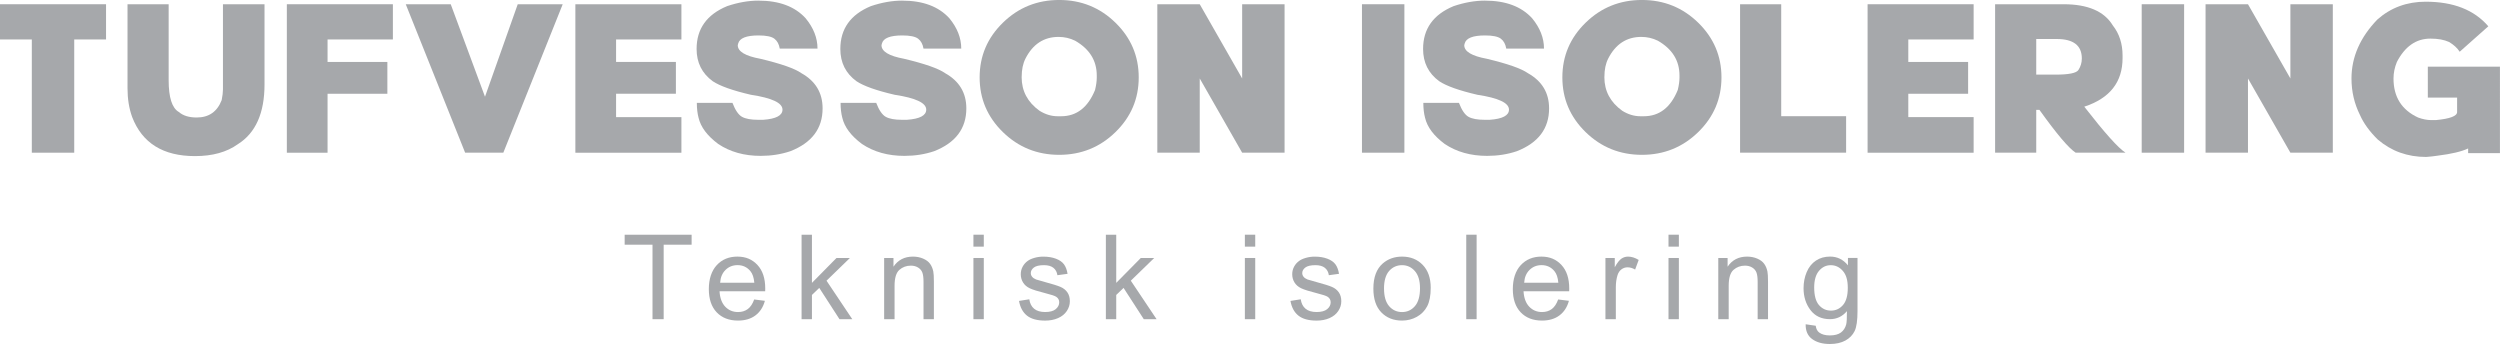 <?xml version="1.0" encoding="UTF-8"?><svg id="Layer_1" xmlns="http://www.w3.org/2000/svg" viewBox="0 0 938.31 129.12"><defs><style>.cls-1{fill:#a6a8ab;}</style></defs><g><path class="cls-1" d="M39.8,1.59V14.81h-11.94V57.31H11.94V14.81H0V1.59H39.8Z"/><path class="cls-1" d="M47.86,1.59h15.44V30.09c0,6.5,1.27,10.48,3.82,11.94,1.59,1.38,3.82,2.07,6.69,2.07,4.59,0,7.72-2.18,9.39-6.53,.32-1.59,.48-2.92,.48-3.98V1.59h15.6V31.68c0,10.77-3.34,18.26-10.03,22.45-4.14,2.97-9.5,4.46-16.08,4.46-11.94,0-19.8-4.88-23.56-14.65-1.17-3.21-1.75-6.82-1.75-10.83V1.59Z"/><path class="cls-1" d="M147.46,1.59V14.81h-24.52v8.44h22.45v11.94h-22.45v22.13h-15.28V1.59h39.8Z"/><path class="cls-1" d="M152.29,1.59h16.88l12.86,34.71L194.32,1.59h16.88l-22.29,55.72h-14.33L152.29,1.59Z"/><path class="cls-1" d="M255.75,1.59V14.81h-24.52v8.44h22.45v11.94h-22.45v8.76h24.52v13.37h-39.8V1.59h39.8Z"/><path class="cls-1" d="M284.7,.24c7.75,0,13.64,2.2,17.67,6.61,2.97,3.61,4.46,7.4,4.46,11.38h-14.17c-.27-1.64-.94-2.88-2.01-3.7-1.07-.82-3.06-1.23-5.95-1.23-4.56,0-7.11,1.01-7.64,3.02,0,.05-.05,.27-.16,.64,0,2.36,2.81,4.06,8.44,5.09,7.8,1.86,12.95,3.66,15.44,5.41,5.31,2.97,7.96,7.38,7.96,13.21,0,7.56-4.03,12.92-12.1,16.08-3.48,1.17-7.19,1.75-11.14,1.75-6.18,0-11.49-1.49-15.92-4.46-4.11-3.05-6.58-6.34-7.4-9.87-.42-1.59-.64-3.45-.64-5.57h13.37c1.06,2.76,2.26,4.51,3.6,5.25,1.34,.74,3.35,1.11,6.03,1.11h1.91c4.83-.34,7.24-1.62,7.24-3.82,0-2.52-3.95-4.38-11.86-5.57-6.85-1.59-11.62-3.29-14.33-5.09-4.03-2.95-6.05-6.98-6.05-12.1,0-7.56,3.82-12.92,11.46-16.08,4.09-1.38,8.01-2.07,11.78-2.07Z"/><path class="cls-1" d="M338.65,.24c7.75,0,13.64,2.2,17.67,6.61,2.97,3.61,4.46,7.4,4.46,11.38h-14.17c-.27-1.64-.94-2.88-2.01-3.7-1.07-.82-3.06-1.23-5.95-1.23-4.56,0-7.11,1.01-7.64,3.02,0,.05-.05,.27-.16,.64,0,2.36,2.81,4.06,8.44,5.09,7.8,1.86,12.95,3.66,15.44,5.41,5.31,2.97,7.96,7.38,7.96,13.21,0,7.56-4.03,12.92-12.1,16.08-3.48,1.17-7.19,1.75-11.14,1.75-6.18,0-11.49-1.49-15.92-4.46-4.11-3.05-6.58-6.34-7.4-9.87-.42-1.59-.64-3.45-.64-5.57h13.37c1.06,2.76,2.26,4.51,3.6,5.25,1.34,.74,3.35,1.11,6.03,1.11h1.91c4.83-.34,7.24-1.62,7.24-3.82,0-2.52-3.95-4.38-11.86-5.57-6.85-1.59-11.62-3.29-14.33-5.09-4.03-2.95-6.05-6.98-6.05-12.1,0-7.56,3.82-12.92,11.46-16.08,4.09-1.38,8.01-2.07,11.78-2.07Z"/><path class="cls-1" d="M397.54,58.11c-8.25,0-15.29-2.84-21.12-8.52-5.82-5.68-8.74-12.52-8.74-20.54s2.91-14.86,8.74-20.54c5.82-5.68,12.86-8.52,21.12-8.52s15.29,2.84,21.11,8.52c5.82,5.68,8.74,12.52,8.74,20.54s-2.91,14.86-8.74,20.54c-5.82,5.68-12.86,8.52-21.11,8.52Zm-14.09-29.29v.16c0,5.17,2.23,9.37,6.69,12.58,2.2,1.38,4.48,2.07,6.85,2.07h1.27c5.81,0,10.06-3.29,12.74-9.87,.42-1.75,.64-3.29,.64-4.62v-.8c0-5.6-2.71-9.95-8.12-13.06-1.96-.96-4.03-1.43-6.21-1.43-5.52,0-9.66,2.71-12.42,8.12-.96,1.88-1.43,4.17-1.43,6.85Z"/><path class="cls-1" d="M450.29,29.45v27.86h-15.92V1.59h15.92l15.92,27.86V1.59h15.92V57.31h-15.92l-15.92-27.86Z"/><path class="cls-1" d="M511.18,57.31V1.59h15.92V57.31h-15.92Z"/><path class="cls-1" d="M557.37,.24c7.75,0,13.64,2.2,17.67,6.61,2.97,3.61,4.46,7.4,4.46,11.38h-14.17c-.27-1.64-.94-2.88-2.01-3.7-1.08-.82-3.06-1.23-5.95-1.23-4.56,0-7.11,1.01-7.64,3.02,0,.05-.05,.27-.16,.64,0,2.36,2.81,4.06,8.44,5.09,7.8,1.86,12.95,3.66,15.44,5.41,5.31,2.97,7.96,7.38,7.96,13.21,0,7.56-4.03,12.92-12.1,16.08-3.48,1.17-7.19,1.75-11.14,1.75-6.18,0-11.49-1.49-15.92-4.46-4.11-3.05-6.58-6.34-7.4-9.87-.42-1.59-.64-3.45-.64-5.57h13.37c1.06,2.76,2.26,4.51,3.6,5.25,1.34,.74,3.35,1.11,6.03,1.11h1.91c4.83-.34,7.24-1.62,7.24-3.82,0-2.52-3.95-4.38-11.86-5.57-6.85-1.59-11.62-3.29-14.33-5.09-4.03-2.95-6.05-6.98-6.05-12.1,0-7.56,3.82-12.92,11.46-16.08,4.09-1.38,8.01-2.07,11.78-2.07Z"/><path class="cls-1" d="M616.25,58.11c-8.25,0-15.29-2.84-21.12-8.52-5.82-5.68-8.74-12.52-8.74-20.54s2.91-14.86,8.74-20.54c5.82-5.68,12.86-8.52,21.12-8.52s15.29,2.84,21.12,8.52c5.82,5.68,8.74,12.52,8.74,20.54s-2.91,14.86-8.74,20.54c-5.83,5.68-12.86,8.52-21.12,8.52Zm-14.09-29.29v.16c0,5.17,2.23,9.37,6.69,12.58,2.2,1.38,4.48,2.07,6.85,2.07h1.27c5.81,0,10.06-3.29,12.74-9.87,.42-1.75,.64-3.29,.64-4.62v-.8c0-5.6-2.71-9.95-8.12-13.06-1.96-.96-4.03-1.43-6.21-1.43-5.52,0-9.66,2.71-12.42,8.12-.96,1.88-1.43,4.17-1.43,6.85Z"/><path class="cls-1" d="M668.53,1.59V43.62h24.36v13.69h-39.8V1.59h15.44Z"/><path class="cls-1" d="M740.75,1.59V14.81h-24.52v8.44h22.45v11.94h-22.45v8.76h24.52v13.37h-39.8V1.59h39.8Z"/><path class="cls-1" d="M765.44,41.23h-1.19v16.08h-15.44V1.59h25.71c9.1,0,15.26,2.65,18.47,7.96,2.44,3.1,3.66,6.87,3.66,11.3v.96c0,9.02-4.79,15.1-14.37,18.23,7.64,9.82,12.8,15.58,15.48,17.27h-18.71c-2.57-1.65-7.11-7.01-13.61-16.08Zm-1.19-26.59v13.37h7.24c4.99,0,7.85-.58,8.6-1.75,.85-1.33,1.27-2.76,1.27-4.3,0-4.88-3.13-7.32-9.39-7.32h-7.72Z"/><path class="cls-1" d="M803.83,57.31V1.59h15.92V57.31h-15.92Z"/><path class="cls-1" d="M843.72,29.45v27.86h-15.92V1.59h15.92l15.92,27.86V1.59h15.92V57.31h-15.92l-15.92-27.86Z"/><path class="cls-1" d="M910.45,.64c10.38,0,18.2,3.08,23.48,9.23l-10.75,9.55c-.88-1.38-2.2-2.6-3.98-3.66-1.83-.85-4.17-1.27-7.01-1.27-5.36,0-9.55,2.92-12.58,8.76-.85,2.07-1.27,4.14-1.27,6.21,0,6.93,3.08,11.81,9.23,14.65,1.75,.64,3.4,.96,4.93,.96h1.75c5.31-.5,7.96-1.51,7.96-3.02v-5.41h-10.99v-11.62h27.07V57.47h-11.94v-1.75c-2.47,1.17-6.29,2.07-11.46,2.71-1.35,.21-2.79,.37-4.3,.48-7,0-13.05-2.18-18.15-6.53-3.1-3.05-5.33-6.13-6.69-9.23-2.12-4.25-3.18-8.81-3.18-13.69,0-8.04,3.24-15.42,9.71-22.13,5.04-4.46,11.09-6.69,18.15-6.69Z"/></g><g><path class="cls-1" d="M244.9,119.8v-27.96h-10.45v-3.74h25.13v3.74h-10.49v27.96h-4.2Z"/><path class="cls-1" d="M283.06,112.4l4.02,.5c-.63,2.35-1.81,4.17-3.53,5.47s-3.91,1.95-6.57,1.95c-3.36,0-6.02-1.04-7.99-3.1-1.97-2.07-2.95-4.97-2.95-8.71s1-6.86,2.98-9,4.57-3.2,7.74-3.2,5.58,1.05,7.53,3.14c1.95,2.09,2.92,5.03,2.92,8.82,0,.23,0,.58-.02,1.04h-17.13c.14,2.52,.86,4.46,2.14,5.8,1.28,1.34,2.88,2.01,4.8,2.01,1.43,0,2.65-.38,3.66-1.12,1.01-.75,1.81-1.95,2.4-3.59Zm-12.78-6.29h12.83c-.17-1.93-.66-3.38-1.47-4.35-1.24-1.5-2.85-2.25-4.82-2.25-1.79,0-3.29,.6-4.51,1.79-1.22,1.2-1.89,2.8-2.02,4.8Z"/><path class="cls-1" d="M300.85,119.8v-31.71h3.89v18.08l9.21-9.34h5.04l-8.78,8.52,9.67,14.45h-4.8l-7.59-11.74-2.75,2.64v9.11h-3.89Z"/><path class="cls-1" d="M331.84,119.8v-22.97h3.5v3.27c1.69-2.52,4.12-3.79,7.31-3.79,1.38,0,2.66,.25,3.82,.75,1.16,.5,2.03,1.15,2.61,1.96,.58,.81,.98,1.77,1.21,2.88,.14,.72,.22,1.98,.22,3.79v14.12h-3.89v-13.97c0-1.59-.15-2.77-.45-3.56s-.84-1.41-1.61-1.88c-.77-.47-1.68-.7-2.71-.7-1.66,0-3.09,.53-4.29,1.58-1.2,1.05-1.81,3.05-1.81,5.99v12.54h-3.89Z"/><path class="cls-1" d="M365.35,92.57v-4.48h3.89v4.48h-3.89Zm0,27.23v-22.97h3.89v22.97h-3.89Z"/><path class="cls-1" d="M382.47,112.94l3.85-.61c.22,1.54,.82,2.73,1.81,3.55,.99,.82,2.37,1.23,4.14,1.23s3.11-.36,3.98-1.09c.86-.73,1.3-1.58,1.3-2.56,0-.88-.38-1.57-1.15-2.08-.53-.35-1.86-.79-3.98-1.32-2.85-.72-4.83-1.34-5.94-1.87s-1.94-1.25-2.51-2.18c-.57-.93-.85-1.96-.85-3.08,0-1.02,.23-1.97,.7-2.84,.47-.87,1.11-1.6,1.91-2.17,.61-.45,1.43-.83,2.48-1.13,1.04-.31,2.17-.47,3.36-.47,1.8,0,3.38,.26,4.75,.78,1.36,.52,2.37,1.22,3.02,2.11s1.1,2.07,1.34,3.56l-3.81,.52c-.17-1.18-.67-2.11-1.5-2.77-.83-.66-2-1-3.51-1-1.79,0-3.06,.3-3.83,.89-.76,.59-1.15,1.28-1.15,2.08,0,.5,.16,.96,.48,1.36,.32,.42,.81,.76,1.49,1.04,.39,.14,1.54,.48,3.44,.99,2.75,.74,4.67,1.34,5.76,1.81,1.09,.47,1.94,1.15,2.56,2.04,.62,.89,.93,2,.93,3.33s-.38,2.52-1.14,3.67c-.76,1.15-1.85,2.03-3.28,2.66-1.43,.63-3.04,.94-4.84,.94-2.98,0-5.26-.62-6.82-1.86s-2.56-3.08-3-5.52Z"/><path class="cls-1" d="M415.06,119.8v-31.71h3.89v18.08l9.21-9.34h5.04l-8.78,8.52,9.67,14.45h-4.8l-7.59-11.74-2.75,2.64v9.11h-3.89Z"/><path class="cls-1" d="M467.23,92.57v-4.48h3.89v4.48h-3.89Zm0,27.23v-22.97h3.89v22.97h-3.89Z"/><path class="cls-1" d="M484.35,112.94l3.85-.61c.22,1.54,.82,2.73,1.81,3.55,.99,.82,2.37,1.23,4.14,1.23s3.11-.36,3.98-1.09c.87-.73,1.3-1.58,1.3-2.56,0-.88-.38-1.57-1.15-2.08-.53-.35-1.86-.79-3.98-1.32-2.86-.72-4.83-1.34-5.94-1.87-1.1-.53-1.94-1.25-2.51-2.18-.57-.93-.85-1.96-.85-3.08,0-1.02,.23-1.97,.7-2.84,.47-.87,1.11-1.6,1.91-2.17,.61-.45,1.43-.83,2.48-1.13,1.05-.31,2.17-.47,3.36-.47,1.8,0,3.38,.26,4.75,.78,1.36,.52,2.37,1.22,3.02,2.11,.65,.89,1.1,2.07,1.34,3.56l-3.81,.52c-.17-1.18-.67-2.11-1.5-2.77s-2-1-3.51-1c-1.79,0-3.06,.3-3.83,.89-.76,.59-1.15,1.28-1.15,2.08,0,.5,.16,.96,.48,1.36,.32,.42,.81,.76,1.49,1.04,.39,.14,1.54,.48,3.44,.99,2.75,.74,4.67,1.34,5.76,1.81s1.94,1.15,2.56,2.04c.62,.89,.93,2,.93,3.33s-.38,2.52-1.14,3.67-1.85,2.03-3.28,2.66-3.04,.94-4.84,.94c-2.98,0-5.26-.62-6.82-1.86-1.57-1.24-2.56-3.08-3-5.52Z"/><path class="cls-1" d="M515.46,108.31c0-4.25,1.18-7.4,3.55-9.45,1.98-1.7,4.38-2.55,7.22-2.55,3.16,0,5.74,1.04,7.74,3.1,2,2.07,3.01,4.93,3.01,8.58,0,2.96-.44,5.28-1.33,6.97s-2.18,3.01-3.87,3.95-3.54,1.41-5.55,1.41c-3.21,0-5.81-1.03-7.8-3.09-1.98-2.06-2.97-5.03-2.97-8.91Zm4,0c0,2.94,.64,5.14,1.92,6.61s2.9,2.2,4.84,2.2,3.54-.74,4.82-2.21,1.92-3.71,1.92-6.73c0-2.84-.65-4.99-1.94-6.46-1.29-1.46-2.89-2.2-4.81-2.2s-3.56,.73-4.84,2.18c-1.28,1.46-1.92,3.66-1.92,6.6Z"/><path class="cls-1" d="M550.32,119.8v-31.71h3.89v31.71h-3.89Z"/><path class="cls-1" d="M584.83,112.4l4.02,.5c-.63,2.35-1.81,4.17-3.53,5.47s-3.91,1.95-6.58,1.95c-3.36,0-6.02-1.04-7.99-3.1-1.97-2.07-2.95-4.97-2.95-8.71s1-6.86,2.98-9c1.99-2.13,4.57-3.2,7.74-3.2s5.58,1.05,7.53,3.14,2.92,5.03,2.92,8.82c0,.23,0,.58-.02,1.04h-17.13c.14,2.52,.86,4.46,2.14,5.8s2.88,2.01,4.8,2.01c1.43,0,2.65-.38,3.65-1.12,1.01-.75,1.81-1.95,2.4-3.59Zm-12.78-6.29h12.83c-.17-1.93-.66-3.38-1.47-4.35-1.24-1.5-2.85-2.25-4.82-2.25-1.79,0-3.29,.6-4.51,1.79-1.22,1.2-1.89,2.8-2.02,4.8Z"/><path class="cls-1" d="M602.56,119.8v-22.97h3.5v3.48c.89-1.63,1.72-2.7,2.48-3.22,.76-.52,1.59-.78,2.5-.78,1.31,0,2.65,.42,4,1.25l-1.34,3.61c-.95-.56-1.9-.84-2.85-.84-.85,0-1.62,.26-2.29,.77s-1.16,1.22-1.45,2.13c-.43,1.38-.65,2.9-.65,4.54v12.03h-3.89Z"/><path class="cls-1" d="M626.23,92.57v-4.48h3.89v4.48h-3.89Zm0,27.23v-22.97h3.89v22.97h-3.89Z"/><path class="cls-1" d="M644.91,119.8v-22.97h3.5v3.27c1.69-2.52,4.12-3.79,7.31-3.79,1.38,0,2.66,.25,3.82,.75,1.16,.5,2.03,1.15,2.61,1.96,.58,.81,.98,1.77,1.21,2.88,.14,.72,.22,1.98,.22,3.79v14.12h-3.89v-13.97c0-1.59-.15-2.77-.45-3.56s-.84-1.41-1.61-1.88c-.77-.47-1.68-.7-2.71-.7-1.66,0-3.09,.53-4.29,1.58-1.2,1.05-1.81,3.05-1.81,5.99v12.54h-3.89Z"/><path class="cls-1" d="M677.69,121.7l3.79,.56c.16,1.17,.6,2.02,1.32,2.55,.97,.72,2.29,1.08,3.96,1.08,1.8,0,3.19-.36,4.17-1.08s1.64-1.73,1.99-3.03c.2-.79,.3-2.46,.28-5-1.7,2-3.82,3.01-6.36,3.01-3.16,0-5.6-1.14-7.33-3.42-1.73-2.28-2.59-5.01-2.59-8.2,0-2.19,.4-4.21,1.19-6.07s1.94-3.28,3.45-4.29c1.51-1.01,3.28-1.51,5.31-1.51,2.71,0,4.95,1.1,6.71,3.29v-2.77h3.59v19.85c0,3.58-.36,6.11-1.09,7.6-.73,1.49-1.88,2.67-3.46,3.54-1.58,.86-3.52,1.3-5.83,1.3-2.74,0-4.95-.62-6.64-1.85-1.69-1.23-2.5-3.09-2.44-5.57Zm3.22-13.8c0,3.01,.6,5.21,1.79,6.6,1.2,1.38,2.7,2.08,4.5,2.08s3.29-.69,4.5-2.07,1.82-3.54,1.82-6.48-.62-4.93-1.87-6.36-2.75-2.14-4.51-2.14-3.2,.7-4.41,2.11c-1.21,1.41-1.82,3.49-1.82,6.26Z"/></g></svg>